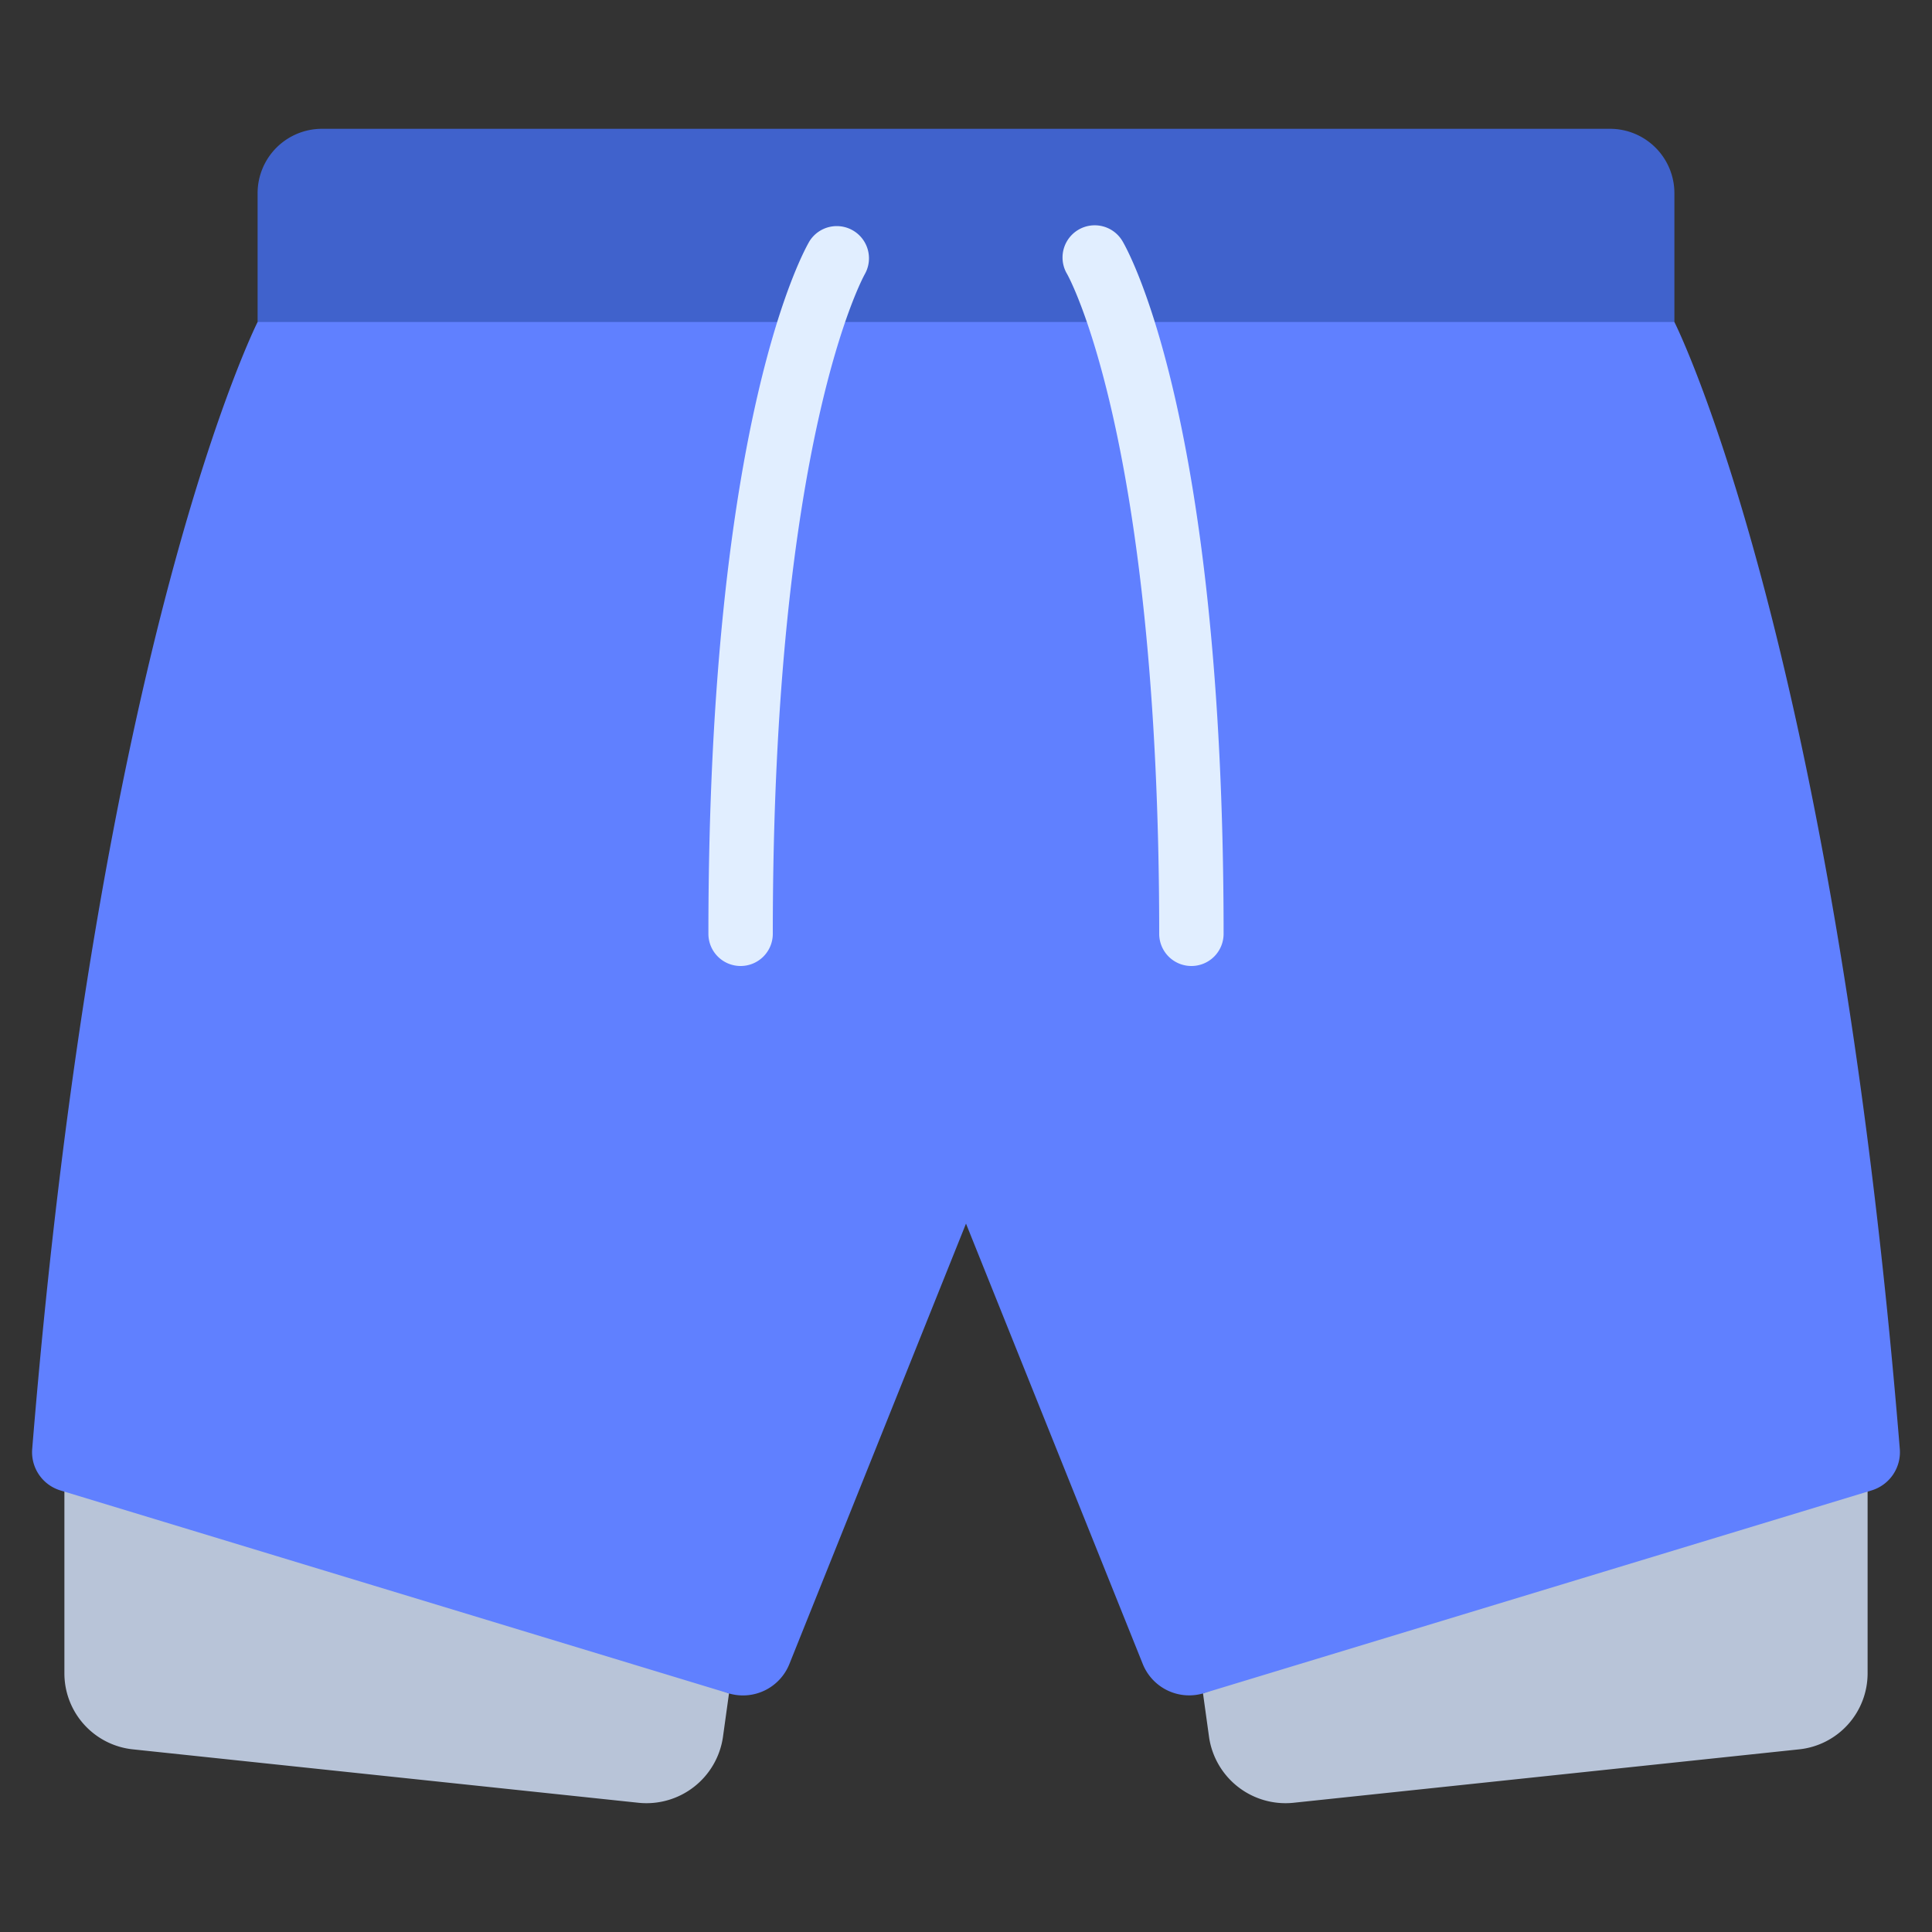 <svg xmlns="http://www.w3.org/2000/svg" width="512" viewBox="0 0 60 60" height="512" id="Icons"><rect x="0" y="0" width="60" height="60" fill="#333333" stroke="none"/><path fill="#b8c4d8" d="m37.36 52.588.19 1.37a2.4 2.4 0 0 0 2.61 2.03l15.71-1.66a2.374 2.374 0 0 0 2.13-2.359v-6.969z"></path><path fill="#b8c4d8" d="m22.64 52.588-.19 1.37a2.4 2.4 0 0 1 -2.61 2.03l-15.71-1.66a2.374 2.374 0 0 1 -2.13-2.359v-6.969z"></path><path fill="#6080ff" d="m52 10s4.941 9.77 7 35a1.24 1.24 0 0 1 -.87 1.284l-20.747 6.3a1.553 1.553 0 0 1 -1.893-.906l-5.49-13.678-5.486 13.68a1.553 1.553 0 0 1 -1.893.906l-20.747-6.3a1.24 1.24 0 0 1 -.874-1.286c2.059-25.23 7-35 7-35l1-1h42z"></path><path fill="#4062cc" d="m10 4h40a2 2 0 0 1 2 2v4a0 0 0 0 1 0 0h-44a0 0 0 0 1 0 0v-4a2 2 0 0 1 2-2z"></path><g fill="#e1eeff"><path d="m23 30a1 1 0 0 1 -1-1c0-16.092 3.015-21.3 3.143-21.515a1 1 0 0 1 1.717 1.024c-.049.091-2.86 5.162-2.86 20.491a1 1 0 0 1 -1 1z"></path><path d="m37 30a1 1 0 0 1 -1-1c0-15.39-2.832-20.442-2.861-20.491a1 1 0 0 1 1.718-1.024c.128.215 3.143 5.423 3.143 21.515a1 1 0 0 1 -1 1z"></path></g></svg>